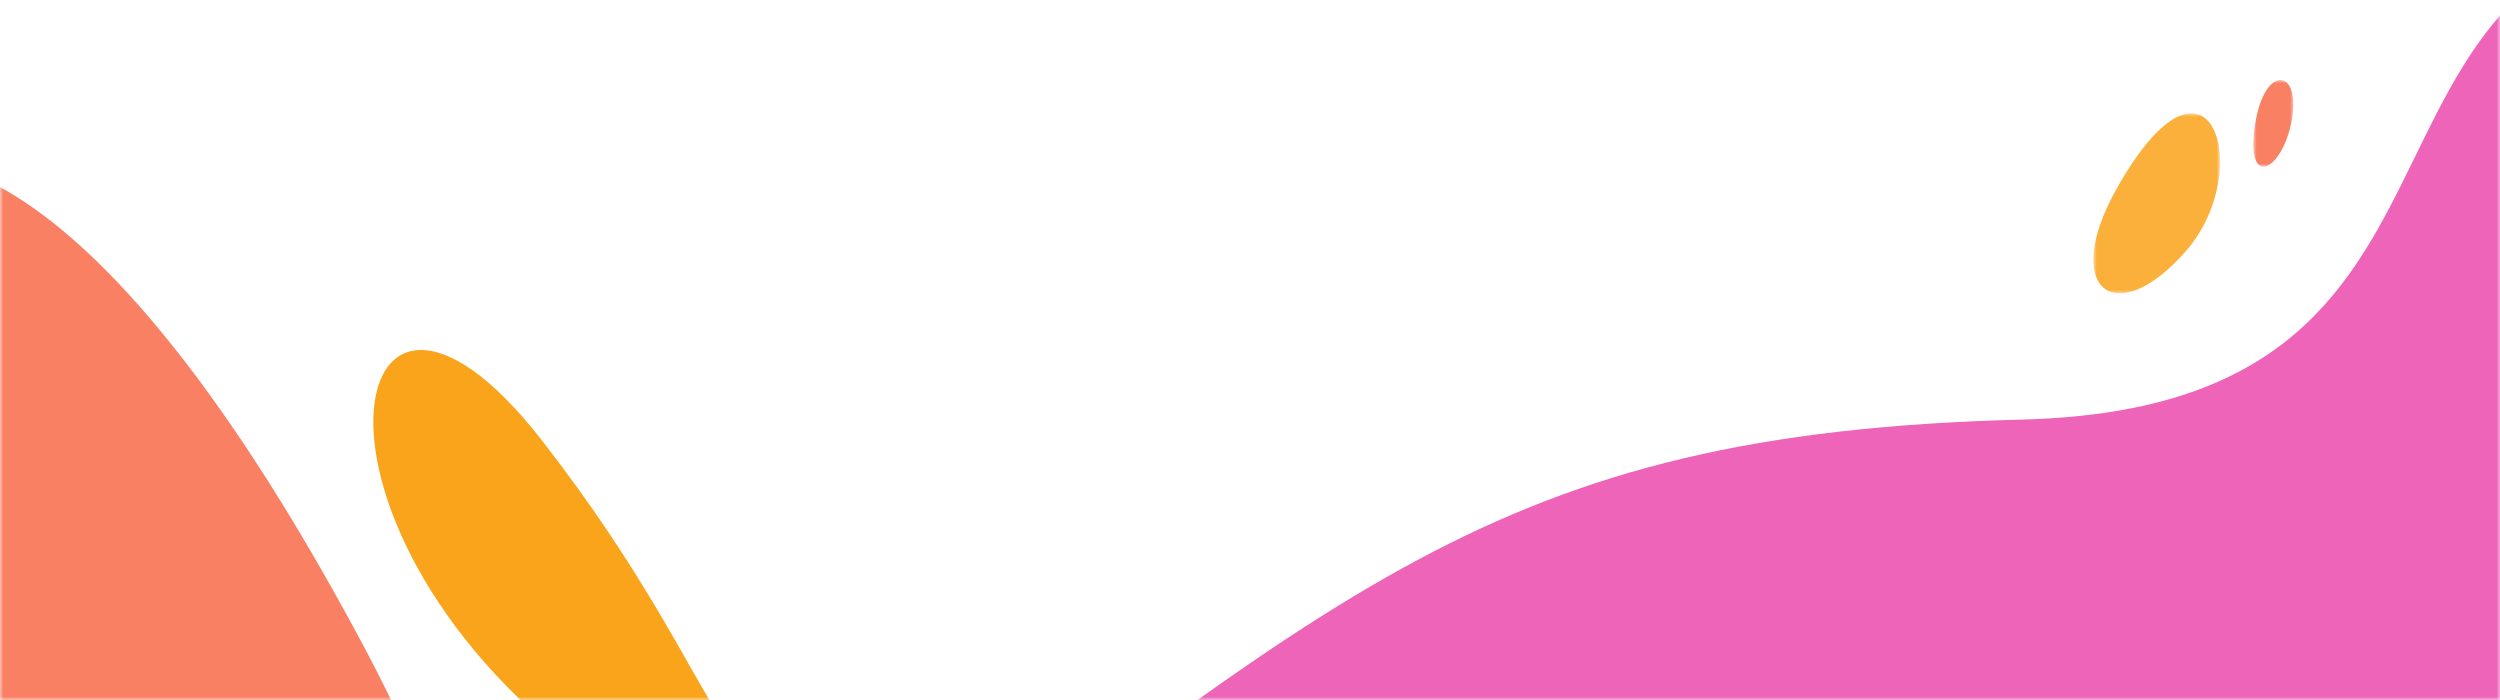 <svg height="105" viewBox="0 0 375 105" width="375" xmlns="http://www.w3.org/2000/svg" xmlns:xlink="http://www.w3.org/1999/xlink"><mask id="a" fill="#fff"><path d="m0 105h375v-105h-375z" fill="#fff" fill-rule="evenodd"/></mask><mask id="b" fill="#fff"><path d="m0 0h19v27h-19z" fill="#fff" fill-rule="evenodd"/></mask><mask id="c" fill="#fff"><path d="m0 0h6v13h-6z" fill="#fff" fill-rule="evenodd"/></mask><g fill="none" fill-rule="evenodd"><path d="m54.119 96.12c50.628 94.481 1.2 135.477-63.054 58.896-64.254-76.581-21.788-217.227 63.054-58.896" fill="#f98063" mask="url(#a)"/><path d="m92.74 116.731c-52.133-34.733-42.024-90.012-11.433-50.646 30.591 39.366 24.33 54.222 57.216 65.796 32.886 11.575-19.831 2.141-45.783-15.15" fill="#faa41b" mask="url(#a)"/><path d="m122 148c79.559-59.204 101.522-83.029 181.305-85.063 79.783-2.034 38.524-76.481 115.256-76.937l15.439 91.772-38.002 49.726z" fill="#ed64b9" mask="url(#a)"/><path d="m3.45 11.387c-8.365 14.918-.198 21.391 10.418 9.299 10.616-12.092 3.6-34.299-10.418-9.299" fill="#fbb03b" mask="url(#b)" transform="translate(314 17)"/><path d="m.274 6.58c-1.57 9.915 4.051 7.238 5.488-.526 1.437-7.764-4.051-8.554-5.488.526" fill="#f98063" mask="url(#c)" transform="translate(338 12)"/></g></svg>